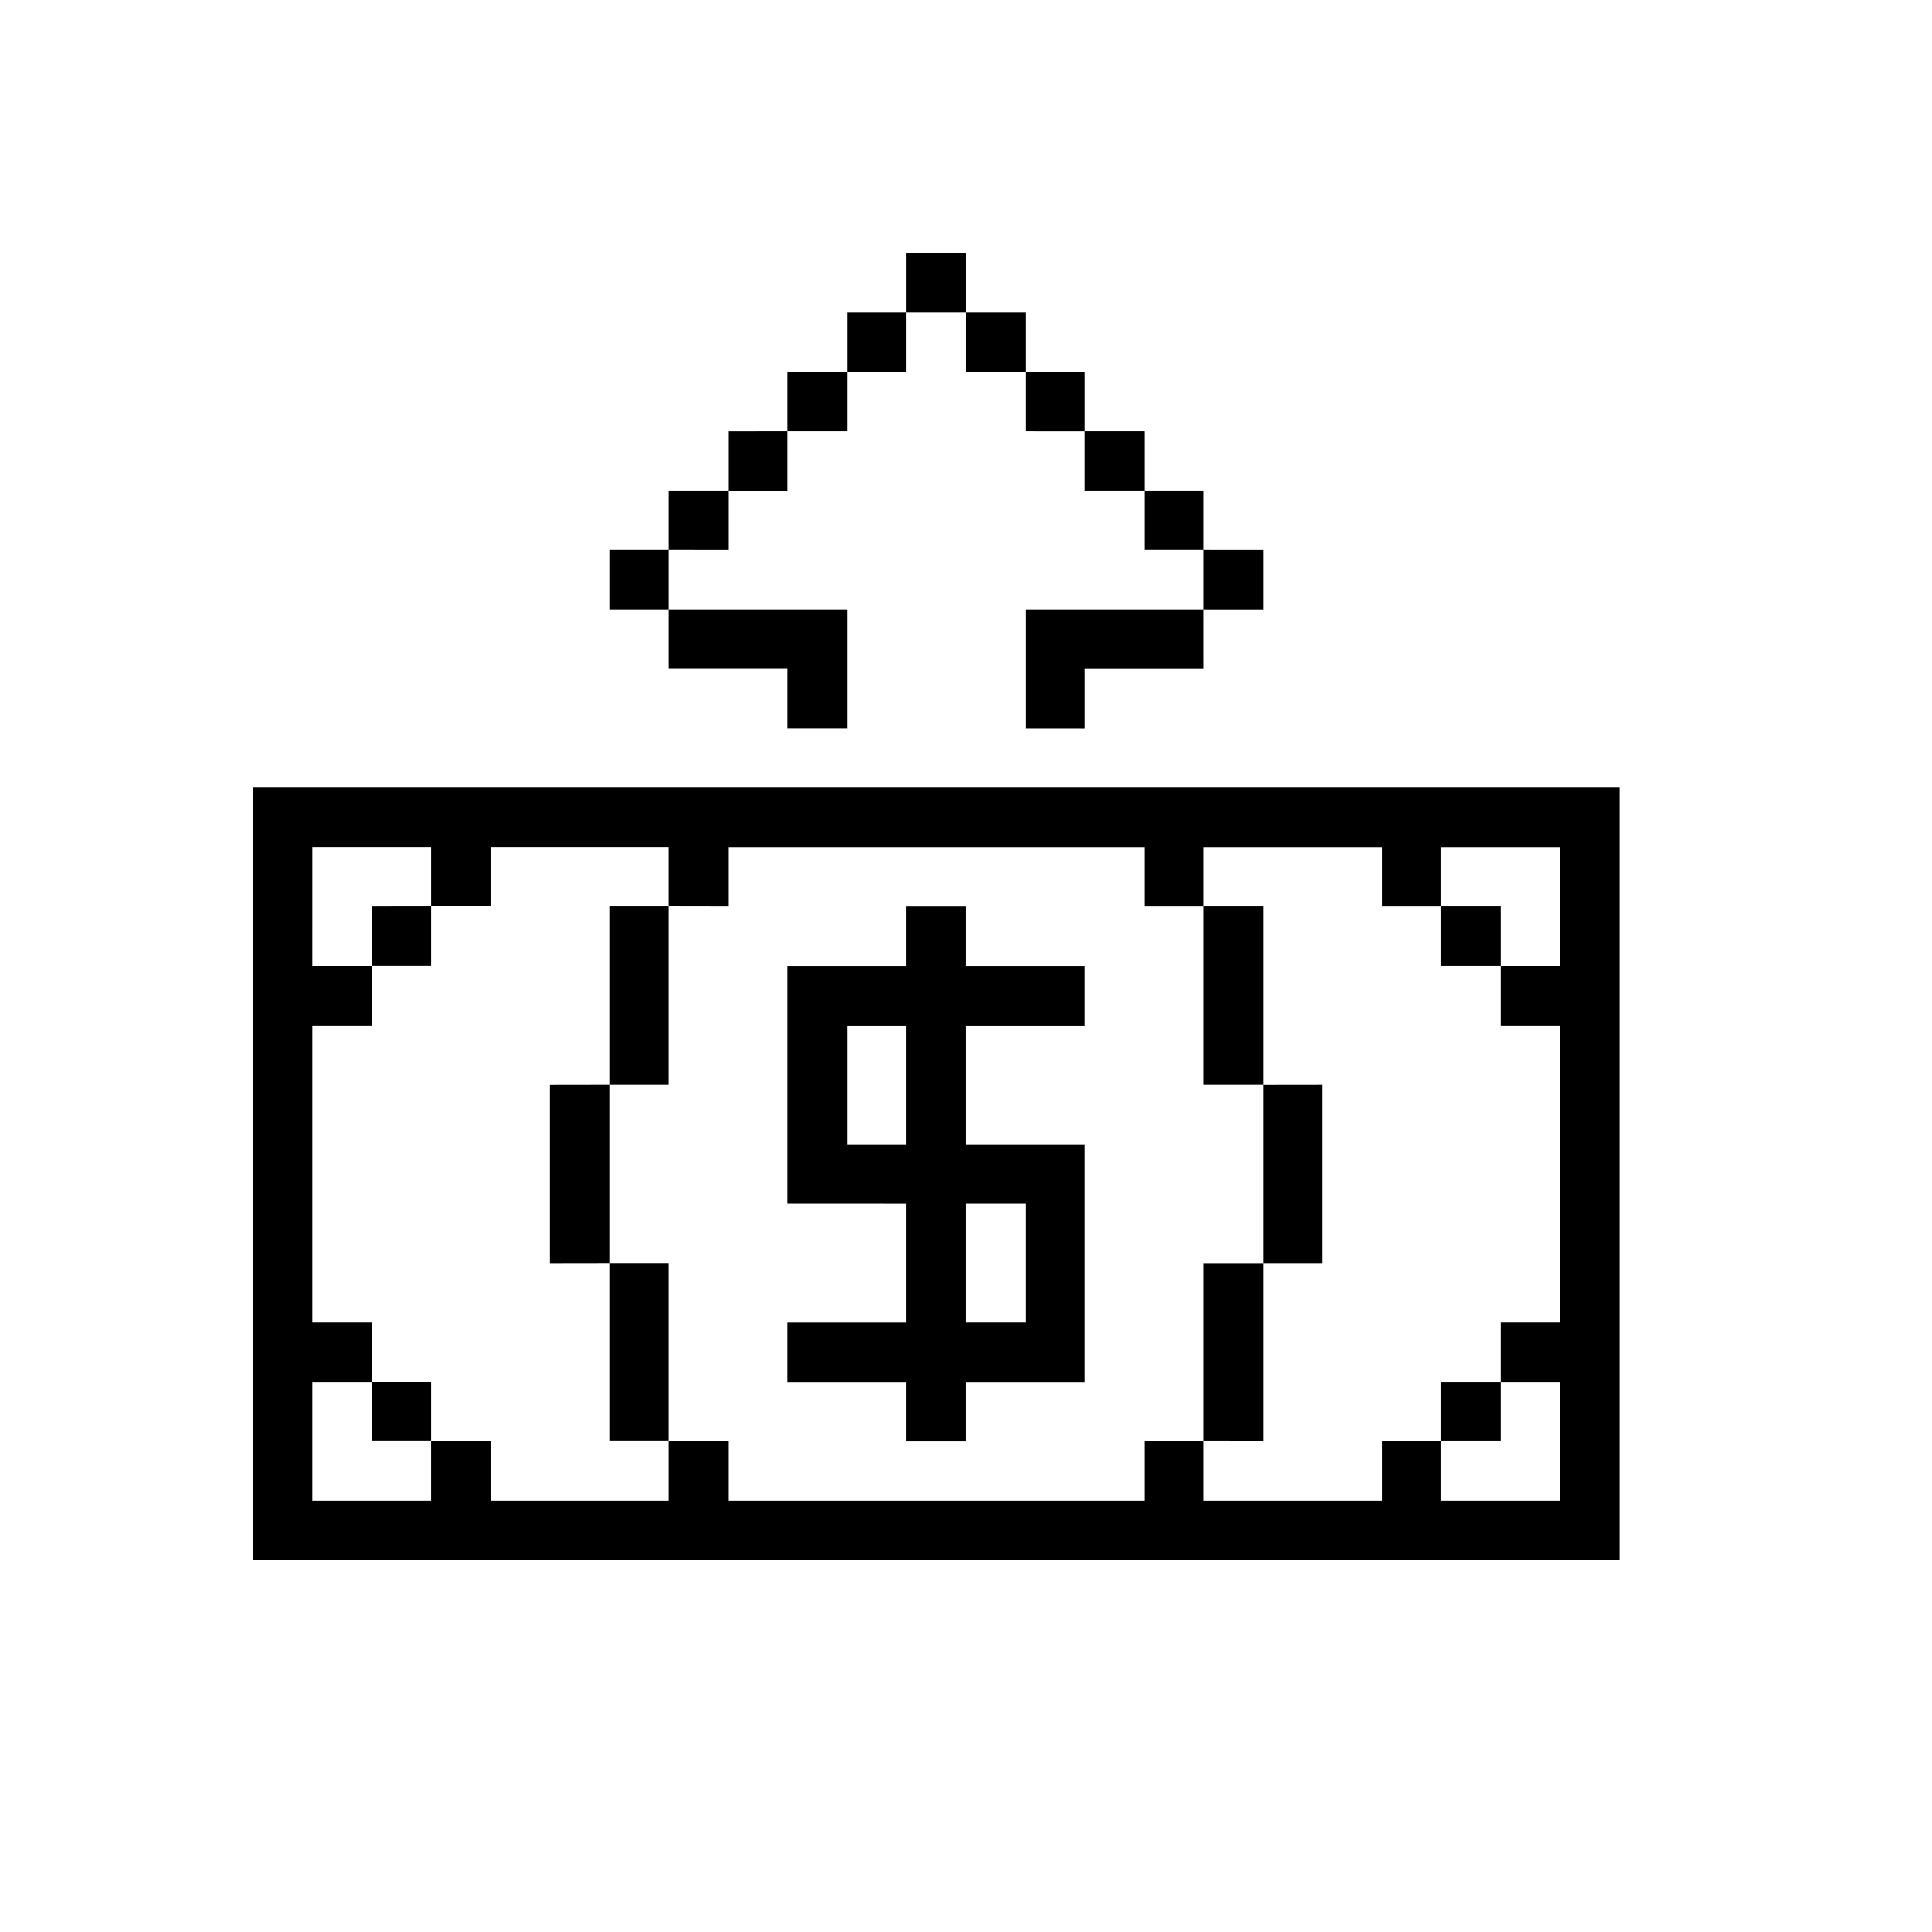 <?xml version="1.0" encoding="UTF-8"?>
<!-- Uploaded to: SVG Repo, www.svgrepo.com, Generator: SVG Repo Mixer Tools -->
<svg fill="#000000" width="800px" height="800px" version="1.1" viewBox="144 144 512 512" xmlns="http://www.w3.org/2000/svg">
 <path d="m384.25 211.07v15.742h15.746v-15.742zm15.746 15.742v15.742h15.742v-15.742zm15.742 15.742v15.742l15.746 0.008v-15.742zm15.742 15.742v15.742h15.746v-15.742zm15.746 15.742v15.742h15.742v-15.742zm15.742 15.742v15.742l15.746 0.012v-15.742zm0 15.742h-47.23v31.488l15.746 0.012v-15.742h31.488zm-78.719-78.719h-15.742v15.742l15.742 0.012zm-15.742 15.742h-15.742v15.742h15.742zm-15.742 15.742-15.746 0.016v15.742h15.746zm-15.746 15.742h-15.742v15.742l15.742 0.02zm-15.742 15.742h-15.742v15.742h15.742zm0 15.742v15.742h31.488v15.742h15.742v-31.488zm-110.21 47.23v204.67h362.11v-204.67zm15.742 15.742h31.488v15.742h15.742v-15.742h47.23v15.742l15.746 0.027v-15.742h110.21v15.742h15.742v-15.742h47.23v15.742h15.742v-15.742h31.488v31.488h-15.742v15.742h15.742v78.719h-15.742v15.742h15.742v31.488h-31.488v-15.742h-15.742v15.742h-47.23v-15.742h-15.742v15.742h-110.21v-15.742h-15.742v15.742h-47.23v-15.742h-15.75v15.742h-31.488v-31.488h15.746v-15.742h-15.746v-78.719h15.746v-15.742l-15.746-0.004zm15.742 31.488h15.746v-15.742l-15.746 0.023zm0 110.21v15.742h15.746v-15.742zm78.719 15.742v-47.23h-15.742v47.23zm-15.742-47.23v-47.23l-15.746 0.023v47.23zm0-47.23h15.742v-47.23h-15.742zm157.44 94.465 15.742 0.023v-47.23h-15.742zm15.742-47.23h15.746v-47.23l-15.746 0.02zm0-47.23v-47.23h-15.742v47.23zm47.23 94.465h15.746v-15.742h-15.746zm15.746-125.95v-15.742h-15.746v15.742zm-157.44-15.723v15.742h-31.484v62.977l31.484 0.004v31.488h-31.488v15.742h31.488v15.742h15.746v-15.742h31.488v-62.977h-31.488v-31.488h31.488v-15.742h-31.488v-15.742zm-15.742 31.488h15.742v31.488h-15.742zm31.488 47.23h15.742v31.488h-15.742z"/>
</svg>